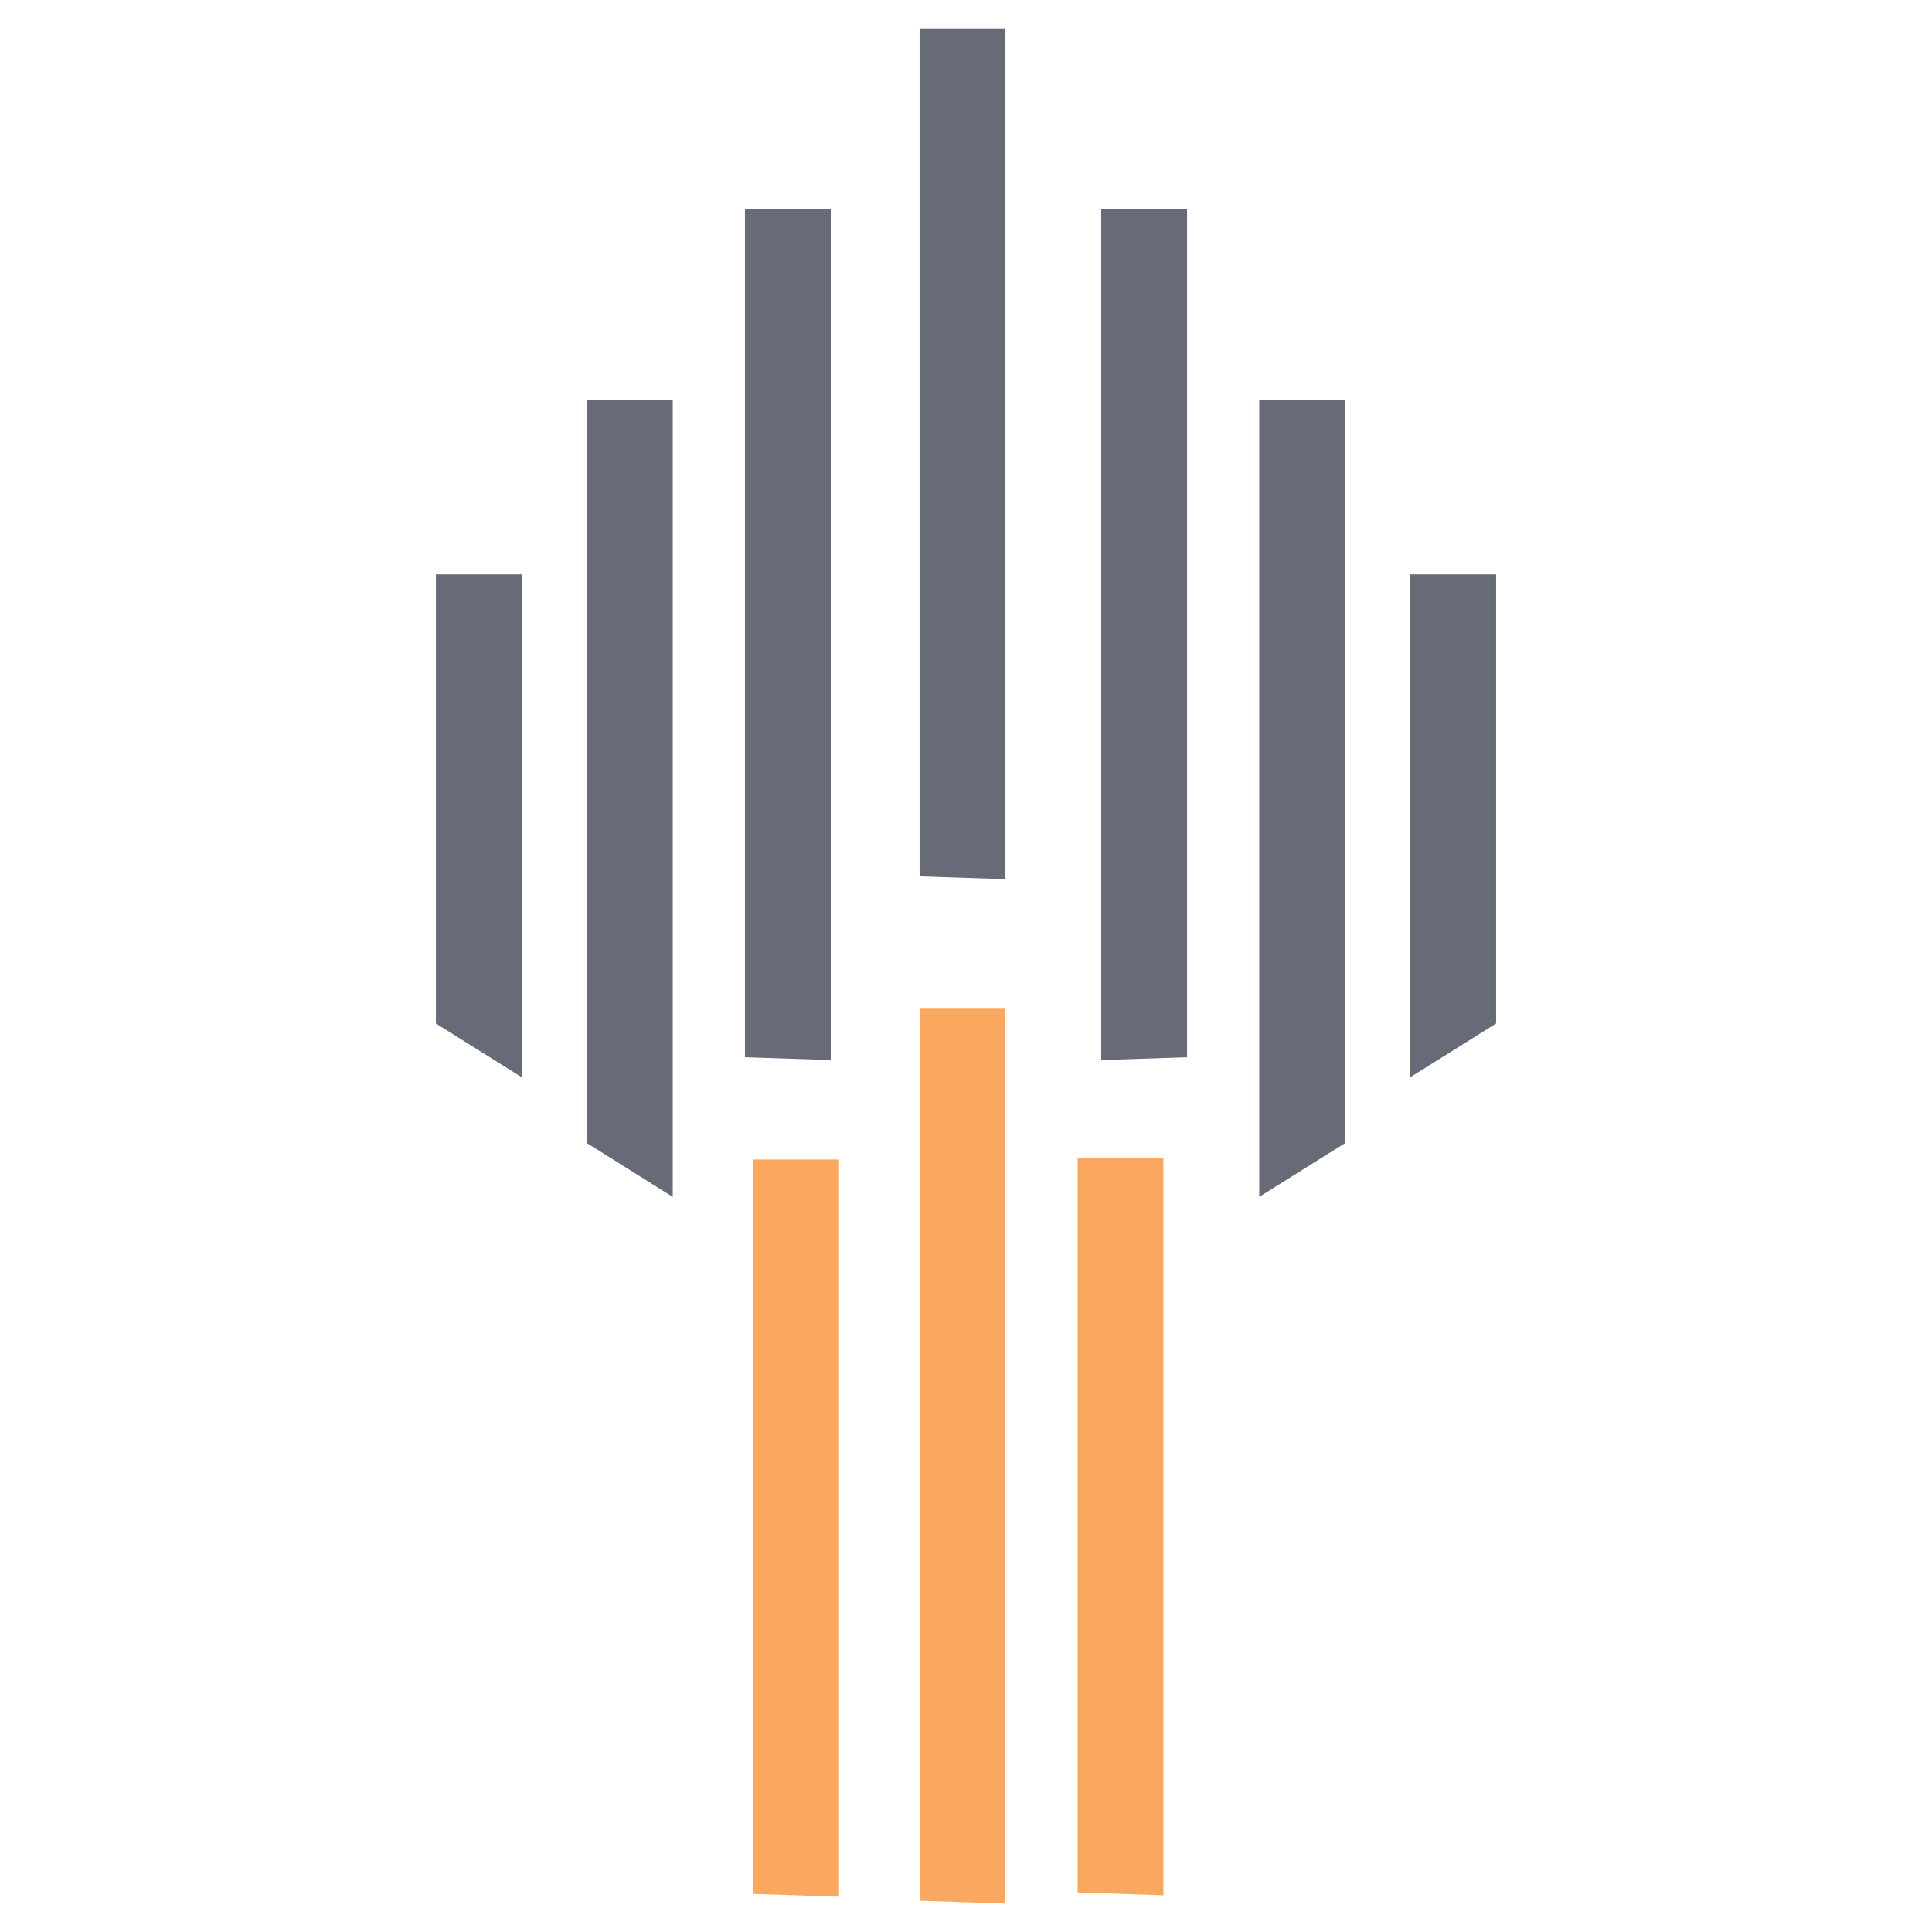 <?xml version="1.0" encoding="utf-8"?>
<!-- Generator: Adobe Illustrator 13.0.0, SVG Export Plug-In . SVG Version: 6.00 Build 14948)  -->
<!DOCTYPE svg PUBLIC "-//W3C//DTD SVG 1.0//EN" "http://www.w3.org/TR/2001/REC-SVG-20010904/DTD/svg10.dtd">
<svg version="1.0" id="Layer_1" xmlns="http://www.w3.org/2000/svg" xmlns:xlink="http://www.w3.org/1999/xlink" x="0px" y="0px"
	 width="192.756px" height="192.756px" viewBox="0 0 192.756 192.756" enable-background="new 0 0 192.756 192.756"
	 xml:space="preserve">
<g>
	<polygon fill-rule="evenodd" clip-rule="evenodd" fill="#FFFFFF" points="0,0 192.756,0 192.756,192.756 0,192.756 0,0 	"/>
	<polygon fill-rule="evenodd" clip-rule="evenodd" fill="#676A77" points="52.052,107.473 52.052,57.305 43.489,57.305 
		43.489,102.113 52.052,107.473 	"/>
	<polygon fill-rule="evenodd" clip-rule="evenodd" fill="#676A77" points="67.121,119.412 67.121,39.896 58.557,39.896 
		58.557,114.051 67.121,119.412 	"/>
	<polygon fill-rule="evenodd" clip-rule="evenodd" fill="#676A77" points="82.886,105.76 82.886,20.883 74.323,20.883 
		74.323,105.479 82.886,105.76 	"/>
	<polygon fill-rule="evenodd" clip-rule="evenodd" fill="#676A77" points="100.312,87.713 100.312,2.834 91.748,2.834 
		91.748,87.431 100.312,87.713 	"/>
	<polygon fill-rule="evenodd" clip-rule="evenodd" fill="#676A77" points="140.704,107.473 140.704,57.305 149.268,57.305 
		149.268,102.113 140.704,107.473 	"/>
	<polygon fill-rule="evenodd" clip-rule="evenodd" fill="#676A77" points="125.635,119.412 125.635,39.896 134.198,39.896 
		134.198,114.051 125.635,119.412 	"/>
	<polygon fill-rule="evenodd" clip-rule="evenodd" fill="#676A77" points="109.869,105.76 109.869,20.883 118.433,20.883 
		118.433,105.479 109.869,105.76 	"/>
	<polygon fill-rule="evenodd" clip-rule="evenodd" fill="#FAA85F" points="83.716,189.236 83.716,115.682 75.153,115.682 
		75.153,188.955 83.716,189.236 	"/>
	<polygon fill-rule="evenodd" clip-rule="evenodd" fill="#FAA85F" points="116.076,189.092 116.076,115.535 107.514,115.535 
		107.514,188.809 116.076,189.092 	"/>
	<polygon fill-rule="evenodd" clip-rule="evenodd" fill="#FAA85F" points="100.312,189.922 100.312,100.562 91.748,100.562 
		91.748,189.637 100.312,189.922 	"/>
</g>
</svg>
